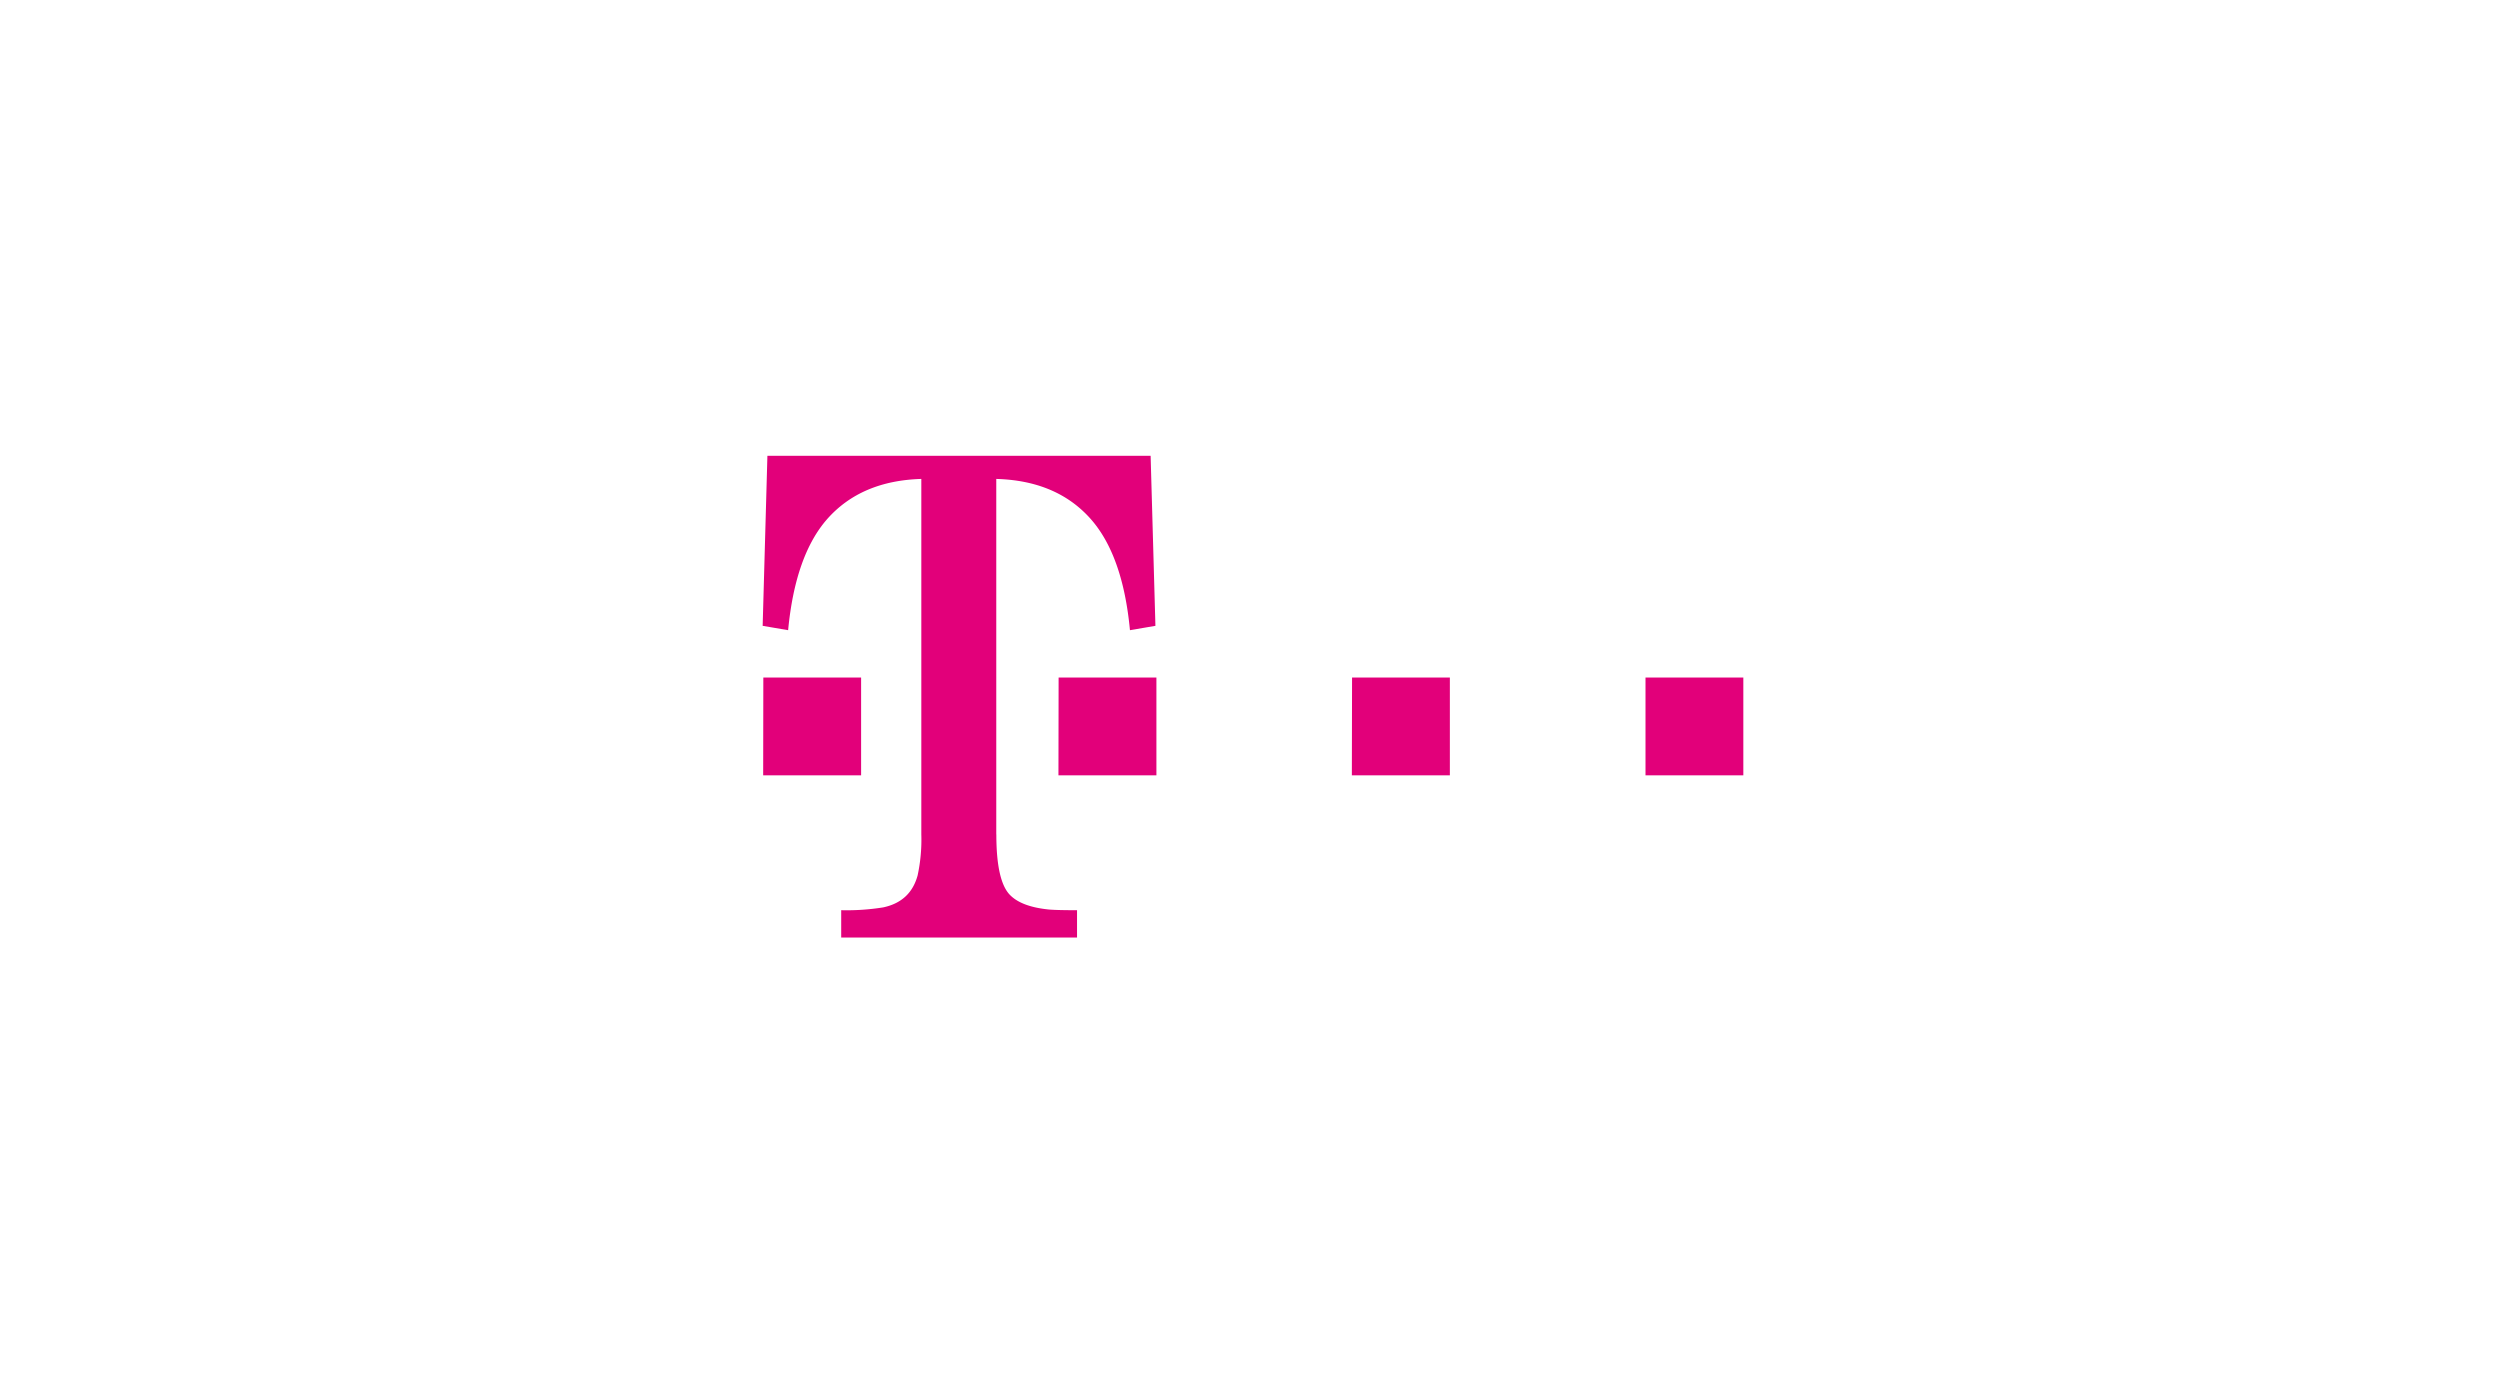 <svg xmlns="http://www.w3.org/2000/svg" viewBox="0 0 1080 600"><defs><style>.cls-1{fill:#e2007a;}</style></defs><g id="Telekom"><g id="layer1"><path id="path108" class="cls-1" d="M710.86,292.69h42.26v42.25H710.86Zm-126.77,0h42.25v42.25H584Zm-126.77,0h42.25v42.25H457.25Zm-26.9,67.8q0,20.11,5.87,26.11,5,5.14,16.91,6.32,3.54.29,12.08.29V405H363.4V393.21A99.7,99.7,0,0,0,381.5,392q11.83-2.49,14.91-13.81a73.37,73.37,0,0,0,1.6-17.74V206.9q-25.9.76-40.54,17.19-13.91,15.72-17,48.15l-11-1.88,2.05-73.44H497.07l2.07,73.44-11,1.88q-3.06-32.42-17.05-48.15-14.69-16.47-40.7-17.19V360.49Zm-100.66-67.8H372v42.25H329.69Z"></path></g></g></svg>